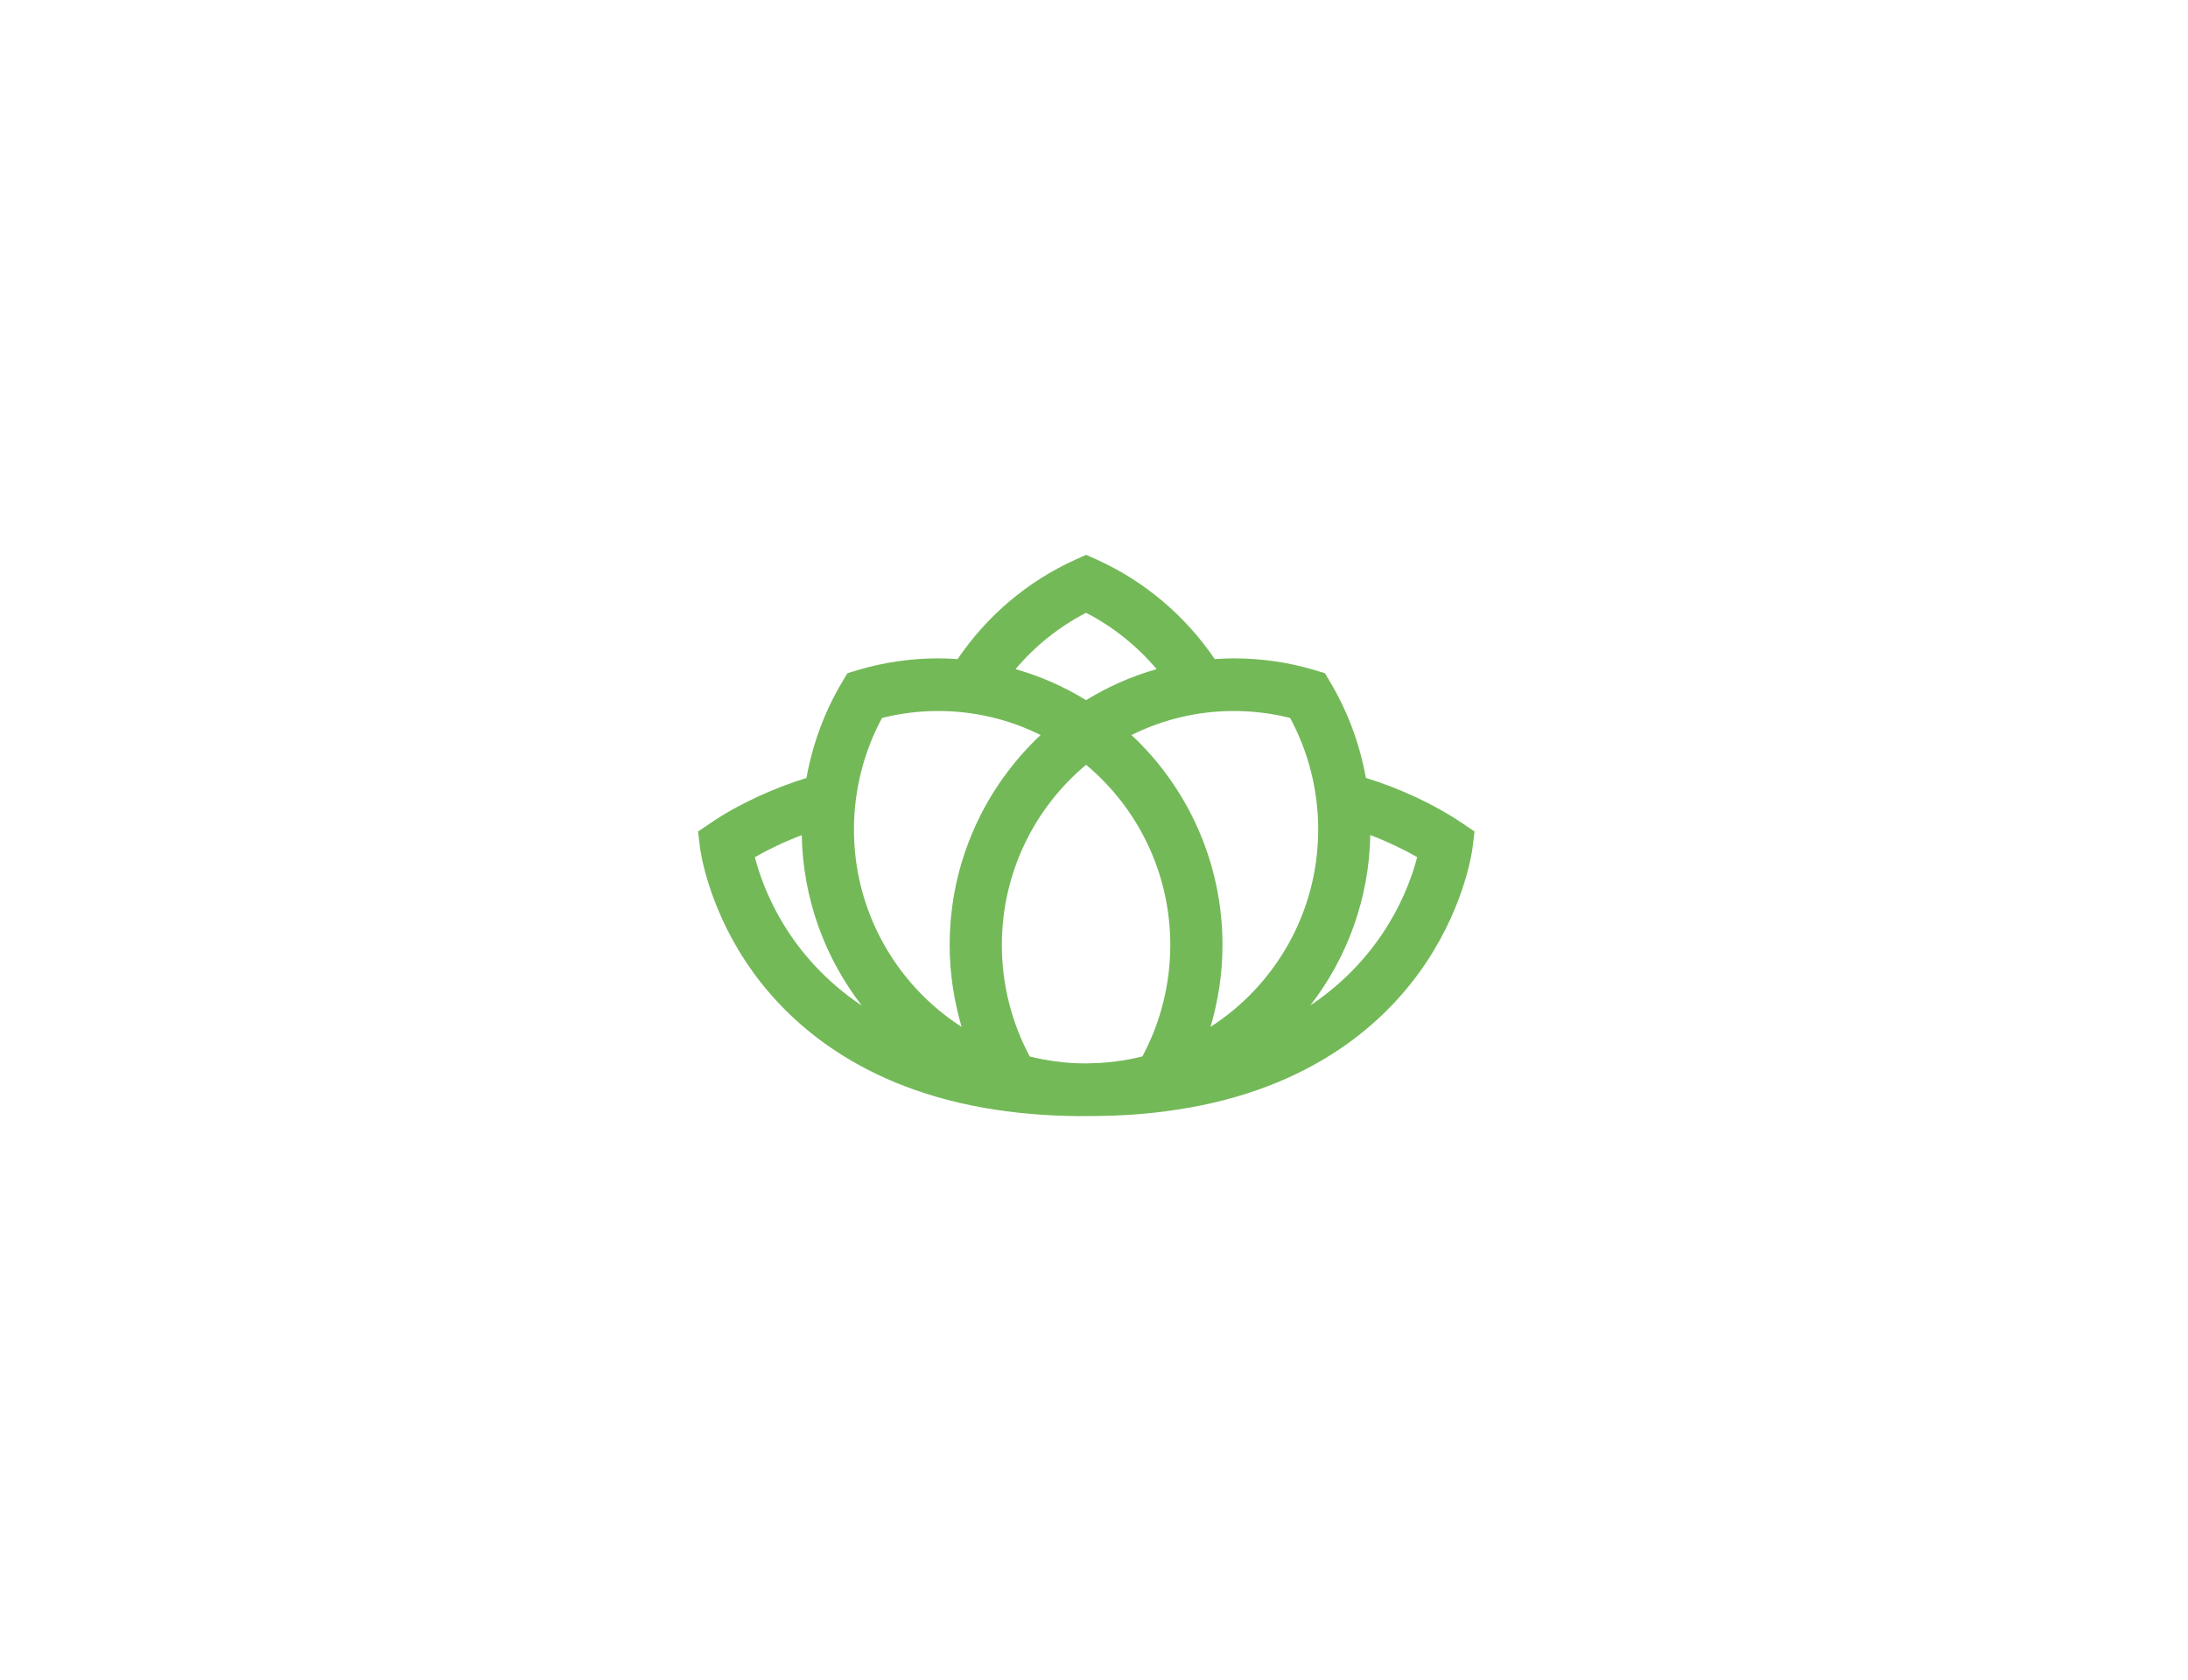 <svg width="138" height="106" viewBox="0 0 138 106" fill="none" xmlns="http://www.w3.org/2000/svg">
<path d="M50.865 49.073C51.251 46.94 52.004 44.887 53.12 43.02L53.45 42.469L54.062 42.284C55.72 41.785 57.443 41.533 59.19 41.533C59.595 41.533 59.995 41.552 60.395 41.581C62.26 38.834 64.808 36.672 67.831 35.304L68.504 35L69.178 35.304C72.201 36.672 74.748 38.839 76.618 41.581C77.018 41.552 77.418 41.533 77.823 41.533C79.57 41.533 81.294 41.785 82.951 42.284L83.563 42.469L83.893 43.02C85.004 44.887 85.762 46.94 86.148 49.073C88.296 49.738 90.485 50.755 92.157 51.886L93 52.456L92.878 53.473C92.859 53.615 92.425 56.984 89.982 60.676C87.745 64.059 83.333 68.396 75.003 69.879C74.984 69.879 74.965 69.884 74.946 69.888H74.927C73.091 70.216 71.118 70.392 69.041 70.406H68.862C68.773 70.411 68.678 70.411 68.561 70.411H68.5C68.462 70.411 68.429 70.411 68.391 70.411H68.231C68.165 70.411 68.104 70.411 68.038 70.411C65.943 70.397 63.922 70.216 62.034 69.884C53.7 68.401 49.282 64.059 47.046 60.68C44.602 56.984 44.169 53.615 44.15 53.473L44.027 52.456L44.87 51.886C46.547 50.75 48.732 49.738 50.879 49.073H50.865ZM55.625 45.301C54.472 47.448 53.86 49.867 53.86 52.333C53.86 57.559 56.572 62.158 60.65 64.781C60.16 63.113 59.896 61.374 59.896 59.616C59.896 54.39 62.11 49.677 65.632 46.37C63.687 45.401 61.497 44.854 59.185 44.854C57.975 44.854 56.779 45.001 55.621 45.296L55.625 45.301ZM72.05 66.648C73.204 64.5 73.811 62.082 73.811 59.616C73.811 55.045 71.744 50.955 68.5 48.246C65.26 50.955 63.188 55.045 63.188 59.616C63.188 62.082 63.795 64.496 64.949 66.648C65.505 66.79 66.07 66.895 66.639 66.966H66.715V66.976H66.743C67.016 67.014 67.289 67.038 67.562 67.057C67.586 67.057 67.605 67.057 67.628 67.061C67.892 67.076 68.16 67.085 68.424 67.085H68.495C68.495 67.085 68.523 67.085 68.537 67.085C68.669 67.085 68.801 67.076 68.933 67.071H68.985C69.116 67.066 69.244 67.066 69.375 67.057C69.399 67.057 69.418 67.057 69.441 67.052C69.715 67.033 69.988 67.009 70.261 66.976C70.284 66.976 70.308 66.971 70.331 66.966C70.91 66.895 71.49 66.786 72.055 66.643L72.05 66.648ZM68.5 38.658C66.79 39.542 65.288 40.749 64.05 42.212C65.632 42.664 67.129 43.324 68.5 44.17C69.875 43.324 71.367 42.664 72.95 42.212C71.711 40.749 70.209 39.542 68.5 38.658ZM81.378 45.296C80.22 45.001 79.024 44.854 77.814 44.854C75.502 44.854 73.312 45.401 71.367 46.37C74.894 49.677 77.103 54.39 77.103 59.616C77.103 61.374 76.844 63.113 76.349 64.781C80.427 62.158 83.14 57.559 83.14 52.333C83.14 49.867 82.532 47.448 81.374 45.301L81.378 45.296ZM89.384 54.072C88.569 53.606 87.556 53.112 86.426 52.679C86.351 56.723 84.948 60.448 82.645 63.427C87.307 60.3 88.884 56.01 89.384 54.067V54.072ZM54.349 63.431C52.047 60.452 50.643 56.727 50.568 52.684C49.443 53.112 48.425 53.606 47.611 54.076C48.11 56.02 49.688 60.31 54.349 63.436V63.431Z" fill="#73B958"/>
</svg>
